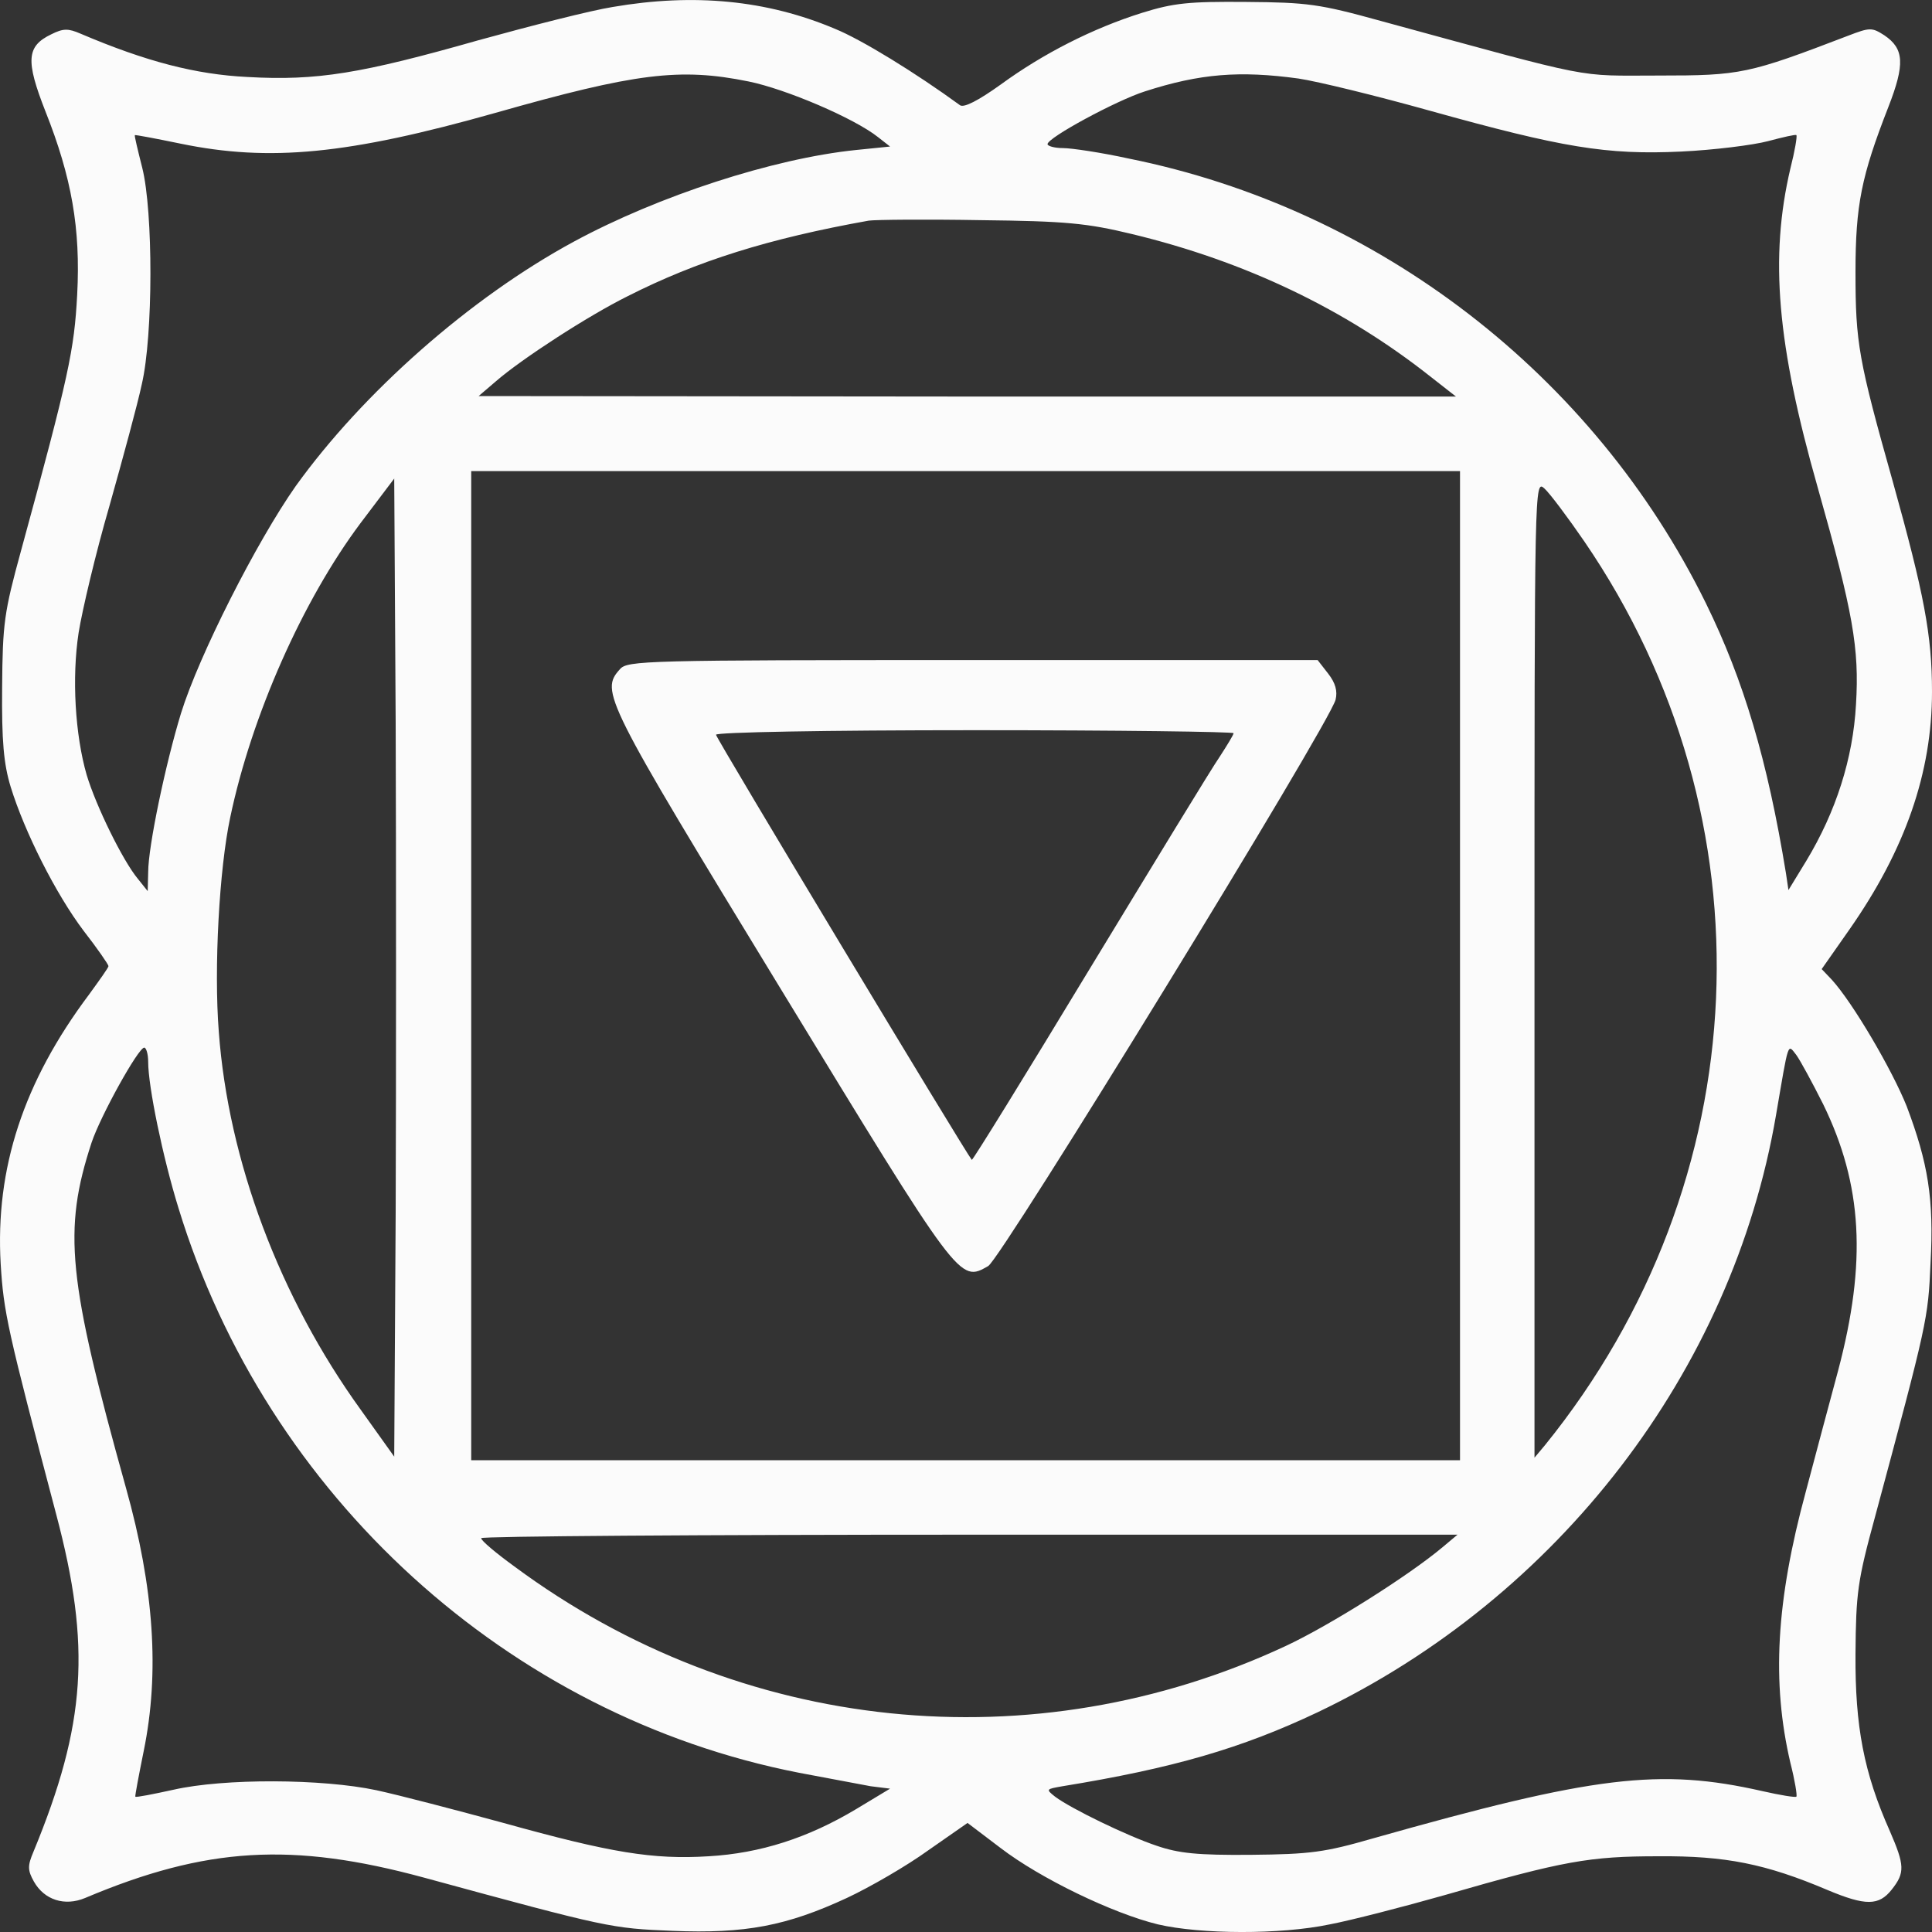 <?xml version="1.0" encoding="UTF-8"?> <svg xmlns="http://www.w3.org/2000/svg" width="20" height="20" viewBox="0 0 20 20" fill="none"><rect x="0" y="0" width="20" height="20" fill="#333333" stroke="none"/><path d="M6.344 0.072C6.117 0.108 5.495 0.267 4.955 0.416C3.741 0.761 3.283 0.838 2.563 0.797C2.028 0.771 1.514 0.638 0.835 0.349C0.706 0.293 0.655 0.293 0.531 0.355C0.274 0.478 0.264 0.627 0.47 1.152C0.742 1.836 0.835 2.366 0.799 3.051C0.768 3.622 0.717 3.874 0.218 5.7C0.043 6.338 0.027 6.451 0.022 7.115C0.017 7.671 0.038 7.907 0.11 8.144C0.254 8.612 0.578 9.255 0.866 9.636C1.01 9.821 1.123 9.986 1.123 10.001C1.123 10.017 1.03 10.146 0.922 10.295C0.243 11.2 -0.05 12.095 0.007 13.083C0.038 13.587 0.074 13.752 0.583 15.681C0.943 17.04 0.892 17.848 0.346 19.17C0.285 19.314 0.285 19.36 0.351 19.478C0.459 19.669 0.67 19.736 0.881 19.648C2.136 19.118 3.026 19.067 4.389 19.437C6.297 19.957 6.328 19.962 6.961 19.988C7.717 20.019 8.144 19.936 8.766 19.648C9.008 19.535 9.389 19.314 9.61 19.154L10.016 18.871L10.356 19.129C10.772 19.448 11.523 19.808 11.986 19.921C12.429 20.024 13.252 20.029 13.766 19.921C13.982 19.88 14.522 19.741 14.959 19.617C16.189 19.262 16.456 19.216 17.171 19.216C17.86 19.211 18.277 19.293 18.92 19.566C19.311 19.73 19.45 19.73 19.583 19.561C19.722 19.386 19.717 19.309 19.563 18.954C19.295 18.352 19.203 17.873 19.208 17.122C19.213 16.489 19.229 16.366 19.409 15.707C19.954 13.68 19.959 13.659 19.985 13.073C20.021 12.409 19.959 12.039 19.738 11.452C19.588 11.077 19.182 10.382 18.961 10.14L18.858 10.032L19.146 9.621C19.722 8.797 20 8 20 7.161C20 6.575 19.918 6.148 19.594 4.985C19.239 3.725 19.208 3.55 19.208 2.819C19.208 2.119 19.27 1.821 19.547 1.111C19.722 0.663 19.712 0.504 19.506 0.365C19.378 0.283 19.357 0.283 19.131 0.37C18.097 0.766 18.02 0.782 17.171 0.782C16.297 0.782 16.554 0.833 14.291 0.216C13.658 0.041 13.534 0.025 12.902 0.02C12.31 0.015 12.151 0.03 11.822 0.133C11.312 0.293 10.798 0.555 10.361 0.874C10.124 1.044 9.98 1.116 9.939 1.09C9.481 0.756 8.921 0.411 8.643 0.298C7.938 -0 7.182 -0.072 6.344 0.072ZM7.748 0.843C8.134 0.921 8.844 1.224 9.09 1.42L9.214 1.517L8.859 1.553C8.005 1.641 6.817 2.027 5.943 2.5C4.868 3.081 3.757 4.064 3.062 5.031C2.656 5.608 2.059 6.786 1.874 7.383C1.715 7.902 1.534 8.761 1.534 9.029L1.529 9.225L1.426 9.096C1.272 8.911 0.994 8.345 0.897 8.021C0.778 7.609 0.742 7.017 0.814 6.549C0.85 6.323 0.989 5.731 1.133 5.237C1.272 4.743 1.426 4.177 1.468 3.977C1.586 3.472 1.586 2.191 1.473 1.739C1.426 1.553 1.39 1.404 1.396 1.399C1.401 1.394 1.617 1.435 1.869 1.487C2.79 1.677 3.602 1.6 5.13 1.168C6.58 0.756 7.038 0.699 7.748 0.843ZM13.442 0.813C13.643 0.843 14.255 0.993 14.805 1.147C16.173 1.528 16.631 1.605 17.402 1.569C17.742 1.553 18.148 1.502 18.303 1.461C18.457 1.42 18.591 1.389 18.596 1.399C18.606 1.409 18.58 1.564 18.534 1.744C18.318 2.665 18.395 3.565 18.817 5.047C19.182 6.338 19.249 6.709 19.213 7.295C19.182 7.851 19.007 8.401 18.699 8.911L18.514 9.214L18.488 9.039C18.297 7.871 18.051 7.043 17.66 6.246C16.497 3.879 14.265 2.16 11.683 1.641C11.4 1.579 11.091 1.533 11.004 1.533C10.916 1.533 10.844 1.512 10.844 1.492C10.844 1.425 11.559 1.039 11.852 0.946C12.424 0.761 12.835 0.73 13.442 0.813ZM11.719 2.423C12.892 2.706 13.925 3.2 14.81 3.9L15.072 4.105H10.011L4.955 4.1L5.135 3.946C5.402 3.714 6.092 3.267 6.498 3.066C7.218 2.701 7.959 2.469 8.993 2.284C9.065 2.274 9.584 2.269 10.15 2.279C11.035 2.289 11.251 2.31 11.719 2.423ZM15.114 9.996V15.116H9.996H4.878V9.996V4.877H9.996H15.114V9.996ZM4.096 12.553L4.081 15.079L3.736 14.596C2.892 13.428 2.363 12.013 2.265 10.681C2.213 10.022 2.27 8.993 2.383 8.463C2.604 7.408 3.134 6.215 3.731 5.417L4.081 4.954L4.096 7.486C4.101 8.88 4.101 11.159 4.096 12.553ZM16.399 5.602C18.369 8.479 18.205 12.229 15.993 14.961L15.885 15.09V10.027C15.885 4.975 15.885 4.965 15.988 5.057C16.045 5.109 16.23 5.356 16.399 5.602ZM1.534 10.994C1.534 11.246 1.684 11.977 1.848 12.507C2.759 15.486 5.264 17.765 8.273 18.352C8.571 18.408 8.905 18.47 9.013 18.491L9.214 18.516L8.864 18.727C8.365 19.026 7.871 19.185 7.336 19.216C6.76 19.252 6.323 19.18 5.212 18.871C4.724 18.738 4.132 18.583 3.895 18.532C3.335 18.413 2.321 18.408 1.797 18.527C1.586 18.573 1.406 18.609 1.401 18.599C1.396 18.593 1.437 18.377 1.488 18.125C1.653 17.317 1.596 16.443 1.303 15.399C0.701 13.238 0.65 12.739 0.948 11.828C1.041 11.55 1.432 10.845 1.493 10.845C1.514 10.845 1.534 10.912 1.534 10.994ZM18.874 11.432C19.28 12.265 19.326 13.063 19.028 14.189C18.94 14.514 18.791 15.074 18.694 15.44C18.385 16.577 18.339 17.415 18.534 18.249C18.58 18.429 18.606 18.588 18.596 18.599C18.585 18.609 18.426 18.583 18.246 18.542C17.181 18.3 16.502 18.383 14.213 19.031C13.714 19.175 13.565 19.195 12.953 19.201C12.393 19.206 12.202 19.185 11.976 19.108C11.667 19.005 11.086 18.722 10.922 18.599C10.824 18.521 10.829 18.521 10.999 18.491C12.141 18.305 12.85 18.1 13.643 17.724C16.132 16.535 17.932 14.195 18.385 11.545C18.519 10.763 18.503 10.804 18.596 10.922C18.637 10.979 18.76 11.205 18.874 11.432ZM14.934 16.016C14.579 16.314 13.761 16.829 13.308 17.04C10.695 18.259 7.666 17.95 5.325 16.216C5.135 16.078 4.981 15.949 4.981 15.923C4.981 15.903 7.254 15.887 10.037 15.887H15.088L14.934 16.016Z" fill="#FBFBFB"></path><path d="M6.418 6.927C6.212 7.155 6.253 7.238 8.077 10.229C9.942 13.288 9.931 13.277 10.23 13.106C10.369 13.024 13.764 7.492 13.826 7.243C13.847 7.155 13.826 7.072 13.749 6.973L13.64 6.833H10.07C6.676 6.833 6.495 6.838 6.418 6.927ZM12.77 7.59C12.77 7.606 12.703 7.715 12.626 7.834C12.543 7.953 11.941 8.943 11.276 10.037C10.617 11.126 10.07 12.012 10.06 12.007C10.004 11.945 7.412 7.642 7.412 7.606C7.412 7.58 8.546 7.559 10.091 7.559C11.564 7.559 12.77 7.575 12.77 7.59Z" fill="#FBFBFB"></path></svg> 